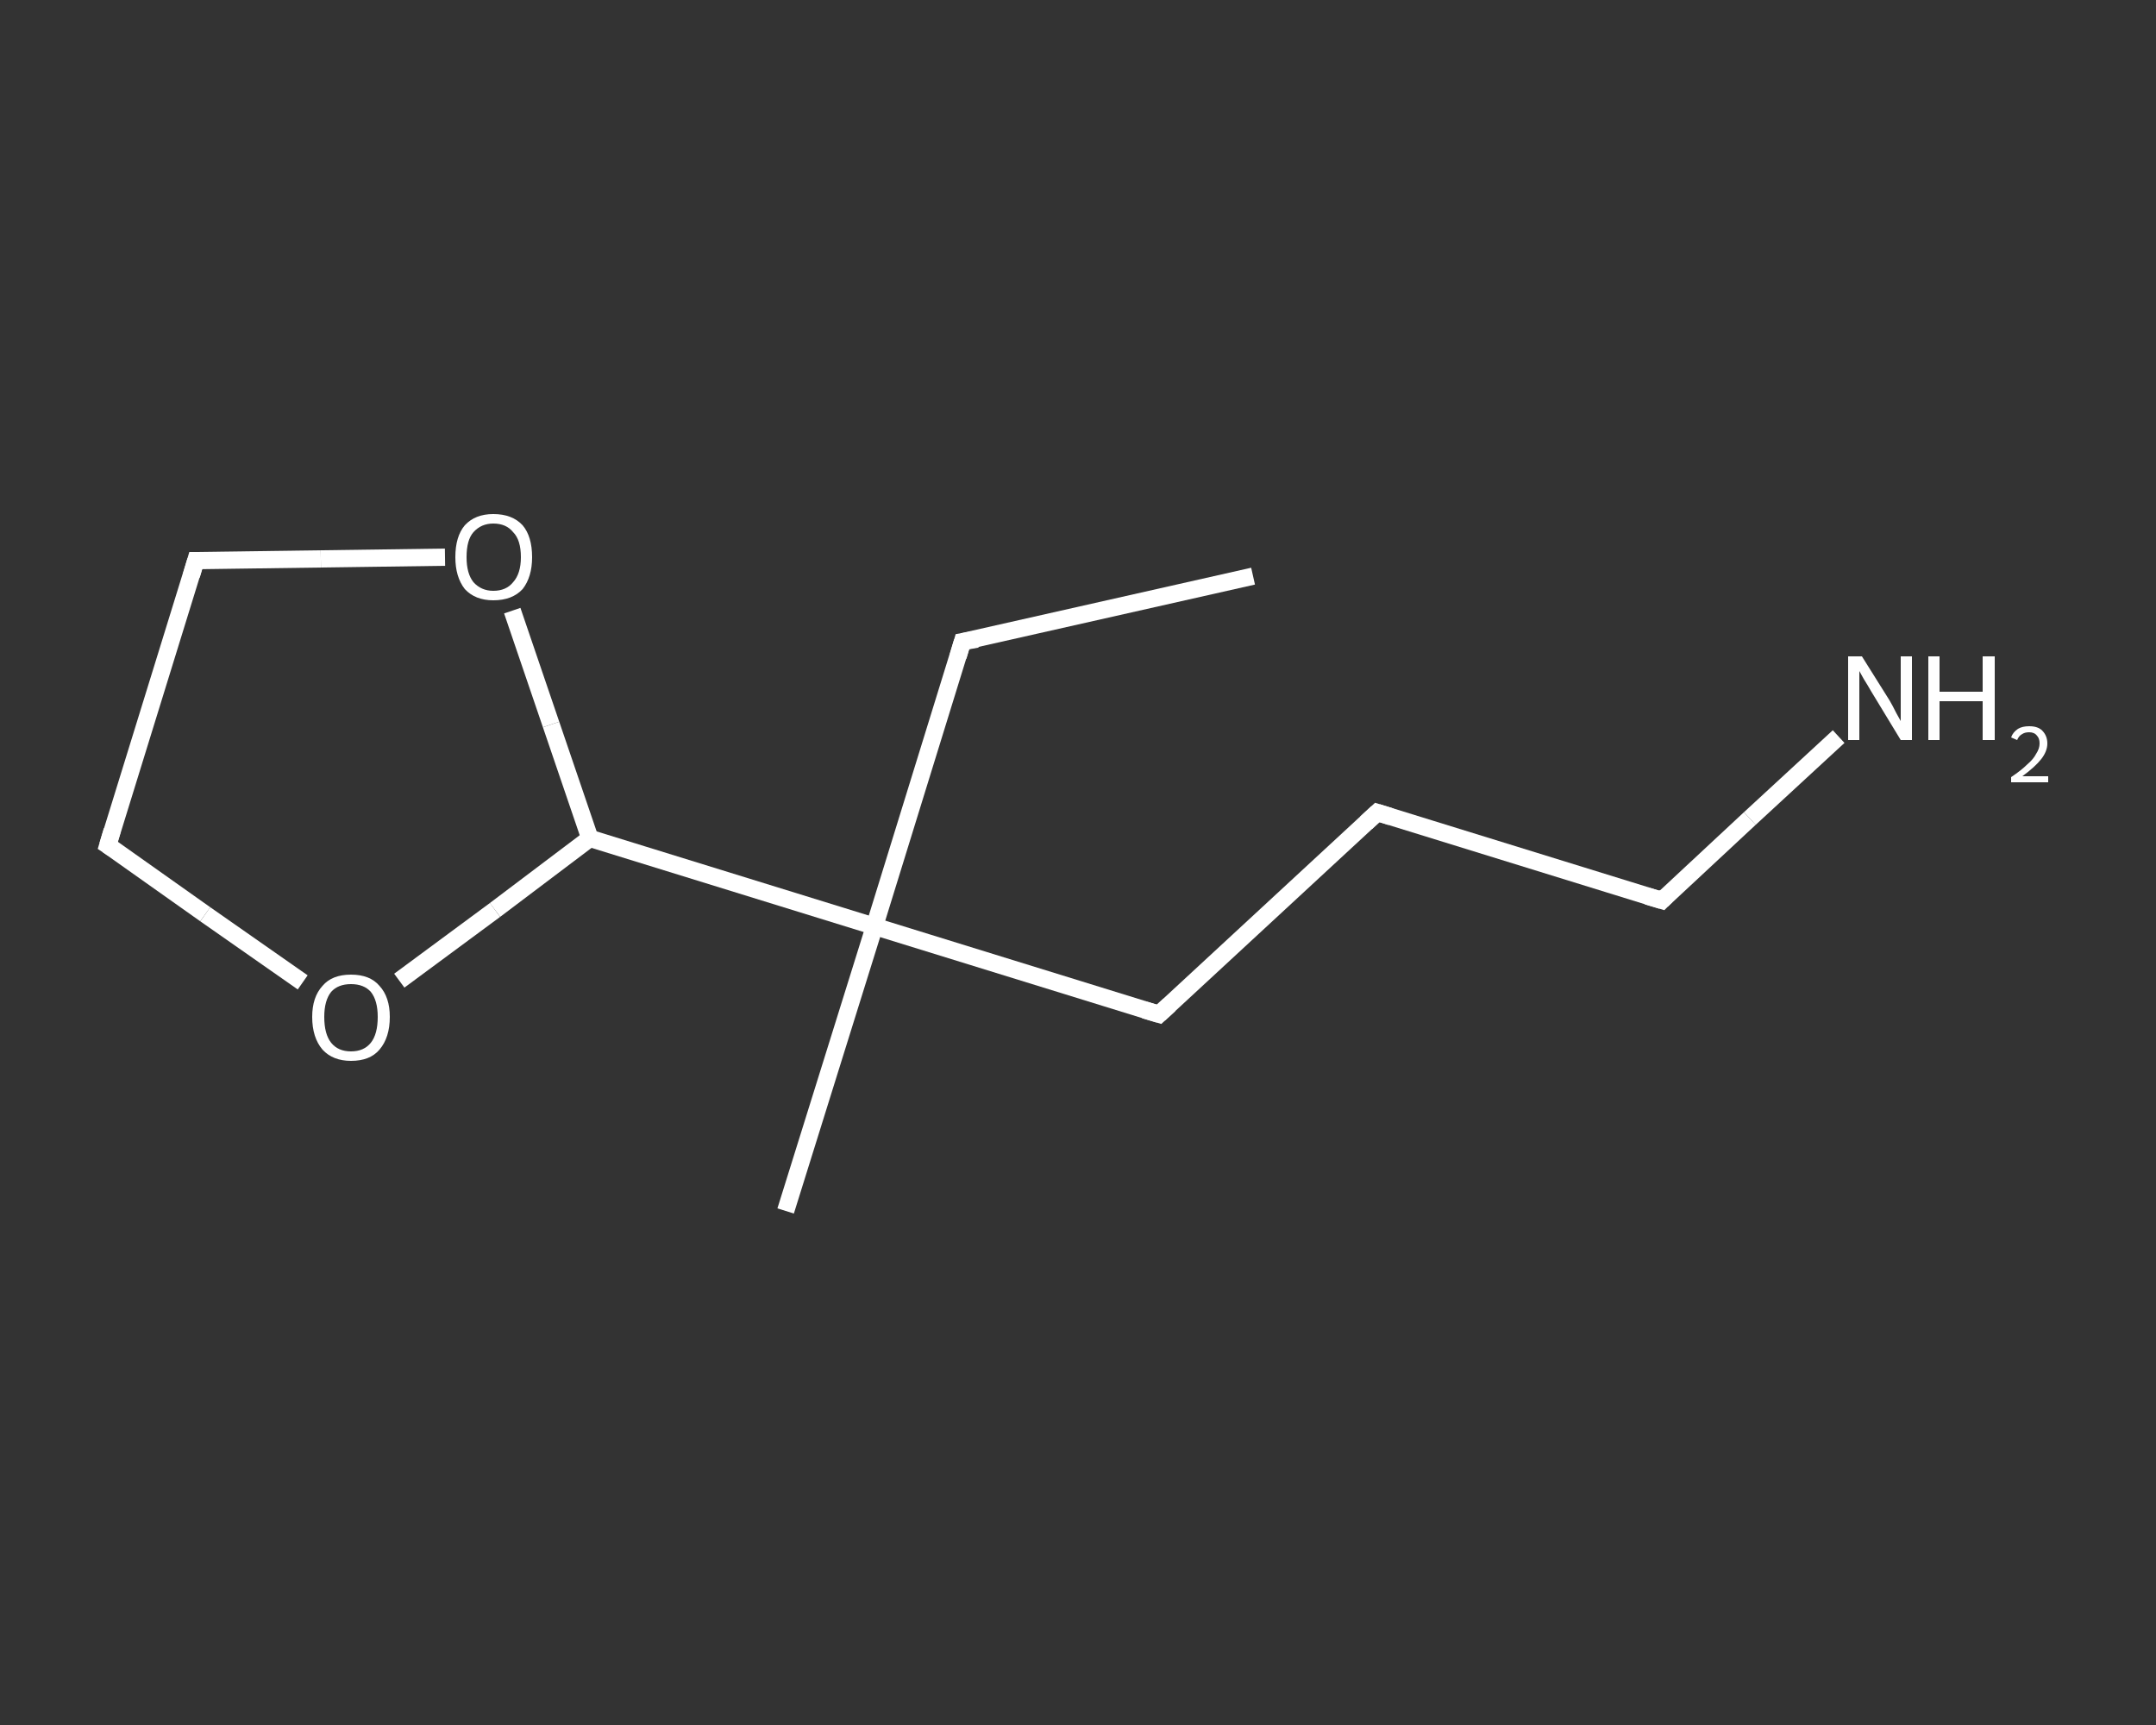 <?xml version='1.0' encoding='iso-8859-1'?>
<svg version='1.1' baseProfile='full'
              xmlns='http://www.w3.org/2000/svg'
                      xmlns:rdkit='http://www.rdkit.org/xml'
                      xmlns:xlink='http://www.w3.org/1999/xlink'
                  xml:space='preserve'
width='250px' height='200px' viewBox='0 0 250 200'>
<rect x="0" y="0" width="250" height="200" fill="#333333" stroke="none"/>
<!-- END OF HEADER -->
<rect style='opacity:1.0;fill:transparent;stroke:none' width='250.0' height='200.0' x='0.0' y='0.0'> </rect>
<path class='bond-0 atom-0 atom-1' d='M 145.3,66.8 L 111.6,74.4' style='fill:none;fill-rule:evenodd;stroke:#FFFFFF;stroke-width:2.0px;stroke-linecap:butt;stroke-linejoin:miter;stroke-opacity:1' />
<path class='bond-1 atom-1 atom-2' d='M 111.6,74.4 L 101.4,107.4' style='fill:none;fill-rule:evenodd;stroke:#FFFFFF;stroke-width:2.0px;stroke-linecap:butt;stroke-linejoin:miter;stroke-opacity:1' />
<path class='bond-2 atom-2 atom-3' d='M 101.4,107.4 L 91.1,140.4' style='fill:none;fill-rule:evenodd;stroke:#FFFFFF;stroke-width:2.0px;stroke-linecap:butt;stroke-linejoin:miter;stroke-opacity:1' />
<path class='bond-3 atom-2 atom-4' d='M 101.4,107.4 L 134.4,117.6' style='fill:none;fill-rule:evenodd;stroke:#FFFFFF;stroke-width:2.0px;stroke-linecap:butt;stroke-linejoin:miter;stroke-opacity:1' />
<path class='bond-4 atom-4 atom-5' d='M 134.4,117.6 L 159.7,94.2' style='fill:none;fill-rule:evenodd;stroke:#FFFFFF;stroke-width:2.0px;stroke-linecap:butt;stroke-linejoin:miter;stroke-opacity:1' />
<path class='bond-5 atom-5 atom-6' d='M 159.7,94.2 L 192.7,104.4' style='fill:none;fill-rule:evenodd;stroke:#FFFFFF;stroke-width:2.0px;stroke-linecap:butt;stroke-linejoin:miter;stroke-opacity:1' />
<path class='bond-6 atom-6 atom-7' d='M 192.7,104.4 L 202.9,94.9' style='fill:none;fill-rule:evenodd;stroke:#FFFFFF;stroke-width:2.0px;stroke-linecap:butt;stroke-linejoin:miter;stroke-opacity:1' />
<path class='bond-6 atom-6 atom-7' d='M 202.9,94.9 L 213.2,85.4' style='fill:none;fill-rule:evenodd;stroke:#FFFFFF;stroke-width:2.0px;stroke-linecap:butt;stroke-linejoin:miter;stroke-opacity:1' />
<path class='bond-7 atom-2 atom-8' d='M 101.4,107.4 L 68.4,97.2' style='fill:none;fill-rule:evenodd;stroke:#FFFFFF;stroke-width:2.0px;stroke-linecap:butt;stroke-linejoin:miter;stroke-opacity:1' />
<path class='bond-8 atom-8 atom-9' d='M 68.4,97.2 L 63.9,84.0' style='fill:none;fill-rule:evenodd;stroke:#FFFFFF;stroke-width:2.0px;stroke-linecap:butt;stroke-linejoin:miter;stroke-opacity:1' />
<path class='bond-8 atom-8 atom-9' d='M 63.9,84.0 L 59.4,70.8' style='fill:none;fill-rule:evenodd;stroke:#FFFFFF;stroke-width:2.0px;stroke-linecap:butt;stroke-linejoin:miter;stroke-opacity:1' />
<path class='bond-9 atom-9 atom-10' d='M 51.6,64.6 L 37.2,64.8' style='fill:none;fill-rule:evenodd;stroke:#FFFFFF;stroke-width:2.0px;stroke-linecap:butt;stroke-linejoin:miter;stroke-opacity:1' />
<path class='bond-9 atom-9 atom-10' d='M 37.2,64.8 L 22.7,65.0' style='fill:none;fill-rule:evenodd;stroke:#FFFFFF;stroke-width:2.0px;stroke-linecap:butt;stroke-linejoin:miter;stroke-opacity:1' />
<path class='bond-10 atom-10 atom-11' d='M 22.7,65.0 L 12.5,98.0' style='fill:none;fill-rule:evenodd;stroke:#FFFFFF;stroke-width:2.0px;stroke-linecap:butt;stroke-linejoin:miter;stroke-opacity:1' />
<path class='bond-11 atom-11 atom-12' d='M 12.5,98.0 L 23.8,106.0' style='fill:none;fill-rule:evenodd;stroke:#FFFFFF;stroke-width:2.0px;stroke-linecap:butt;stroke-linejoin:miter;stroke-opacity:1' />
<path class='bond-11 atom-11 atom-12' d='M 23.8,106.0 L 35.1,113.9' style='fill:none;fill-rule:evenodd;stroke:#FFFFFF;stroke-width:2.0px;stroke-linecap:butt;stroke-linejoin:miter;stroke-opacity:1' />
<path class='bond-12 atom-12 atom-8' d='M 46.3,113.7 L 57.4,105.5' style='fill:none;fill-rule:evenodd;stroke:#FFFFFF;stroke-width:2.0px;stroke-linecap:butt;stroke-linejoin:miter;stroke-opacity:1' />
<path class='bond-12 atom-12 atom-8' d='M 57.4,105.5 L 68.4,97.2' style='fill:none;fill-rule:evenodd;stroke:#FFFFFF;stroke-width:2.0px;stroke-linecap:butt;stroke-linejoin:miter;stroke-opacity:1' />
<path d='M 113.3,74.1 L 111.6,74.4 L 111.1,76.1' style='fill:none;stroke:#FFFFFF;stroke-width:2.0px;stroke-linecap:butt;stroke-linejoin:miter;stroke-opacity:1;' />
<path d='M 132.7,117.1 L 134.4,117.6 L 135.6,116.5' style='fill:none;stroke:#FFFFFF;stroke-width:2.0px;stroke-linecap:butt;stroke-linejoin:miter;stroke-opacity:1;' />
<path d='M 158.4,95.4 L 159.7,94.2 L 161.3,94.7' style='fill:none;stroke:#FFFFFF;stroke-width:2.0px;stroke-linecap:butt;stroke-linejoin:miter;stroke-opacity:1;' />
<path d='M 191.0,103.9 L 192.7,104.4 L 193.2,103.9' style='fill:none;stroke:#FFFFFF;stroke-width:2.0px;stroke-linecap:butt;stroke-linejoin:miter;stroke-opacity:1;' />
<path d='M 23.4,65.0 L 22.7,65.0 L 22.2,66.7' style='fill:none;stroke:#FFFFFF;stroke-width:2.0px;stroke-linecap:butt;stroke-linejoin:miter;stroke-opacity:1;' />
<path d='M 13.0,96.3 L 12.5,98.0 L 13.1,98.4' style='fill:none;stroke:#FFFFFF;stroke-width:2.0px;stroke-linecap:butt;stroke-linejoin:miter;stroke-opacity:1;' />
<path class='atom-7' d='M 215.9 76.1
L 219.1 81.2
Q 219.4 81.7, 219.9 82.7
Q 220.4 83.6, 220.4 83.6
L 220.4 76.1
L 221.7 76.1
L 221.7 85.8
L 220.4 85.8
L 217.0 80.2
Q 216.6 79.5, 216.1 78.7
Q 215.7 78.0, 215.6 77.8
L 215.6 85.8
L 214.3 85.8
L 214.3 76.1
L 215.9 76.1
' fill='#FFFFFF'/>
<path class='atom-7' d='M 223.6 76.1
L 224.9 76.1
L 224.9 80.2
L 229.9 80.2
L 229.9 76.1
L 231.3 76.1
L 231.3 85.8
L 229.9 85.8
L 229.9 81.3
L 224.9 81.3
L 224.9 85.8
L 223.6 85.8
L 223.6 76.1
' fill='#FFFFFF'/>
<path class='atom-7' d='M 233.2 85.5
Q 233.4 84.9, 234.0 84.5
Q 234.5 84.2, 235.3 84.2
Q 236.3 84.2, 236.8 84.7
Q 237.4 85.3, 237.4 86.2
Q 237.4 87.1, 236.7 88.0
Q 236.0 88.9, 234.5 90.0
L 237.5 90.0
L 237.5 90.7
L 233.2 90.7
L 233.2 90.1
Q 234.4 89.3, 235.1 88.6
Q 235.8 88.0, 236.1 87.4
Q 236.5 86.8, 236.5 86.2
Q 236.5 85.6, 236.2 85.3
Q 235.9 84.9, 235.3 84.9
Q 234.8 84.9, 234.5 85.1
Q 234.1 85.3, 233.9 85.8
L 233.2 85.5
' fill='#FFFFFF'/>
<path class='atom-9' d='M 52.8 64.6
Q 52.8 62.2, 53.9 60.9
Q 55.1 59.6, 57.2 59.6
Q 59.4 59.6, 60.6 60.9
Q 61.7 62.2, 61.7 64.6
Q 61.7 66.9, 60.6 68.3
Q 59.4 69.6, 57.2 69.6
Q 55.1 69.6, 53.9 68.3
Q 52.8 66.9, 52.8 64.6
M 57.2 68.5
Q 58.7 68.5, 59.5 67.5
Q 60.4 66.5, 60.4 64.6
Q 60.4 62.6, 59.5 61.7
Q 58.7 60.7, 57.2 60.7
Q 55.8 60.7, 54.9 61.7
Q 54.1 62.6, 54.1 64.6
Q 54.1 66.5, 54.9 67.5
Q 55.8 68.5, 57.2 68.5
' fill='#FFFFFF'/>
<path class='atom-12' d='M 36.2 117.9
Q 36.2 115.6, 37.4 114.3
Q 38.5 113.0, 40.7 113.0
Q 42.9 113.0, 44.0 114.3
Q 45.2 115.6, 45.2 117.9
Q 45.2 120.3, 44.0 121.7
Q 42.9 123.0, 40.7 123.0
Q 38.6 123.0, 37.4 121.7
Q 36.2 120.3, 36.2 117.9
M 40.7 121.9
Q 42.2 121.9, 43.0 120.9
Q 43.8 119.9, 43.8 117.9
Q 43.8 116.0, 43.0 115.0
Q 42.2 114.1, 40.7 114.1
Q 39.2 114.1, 38.4 115.0
Q 37.6 116.0, 37.6 117.9
Q 37.6 119.9, 38.4 120.9
Q 39.2 121.9, 40.7 121.9
' fill='#FFFFFF'/>
</svg>
